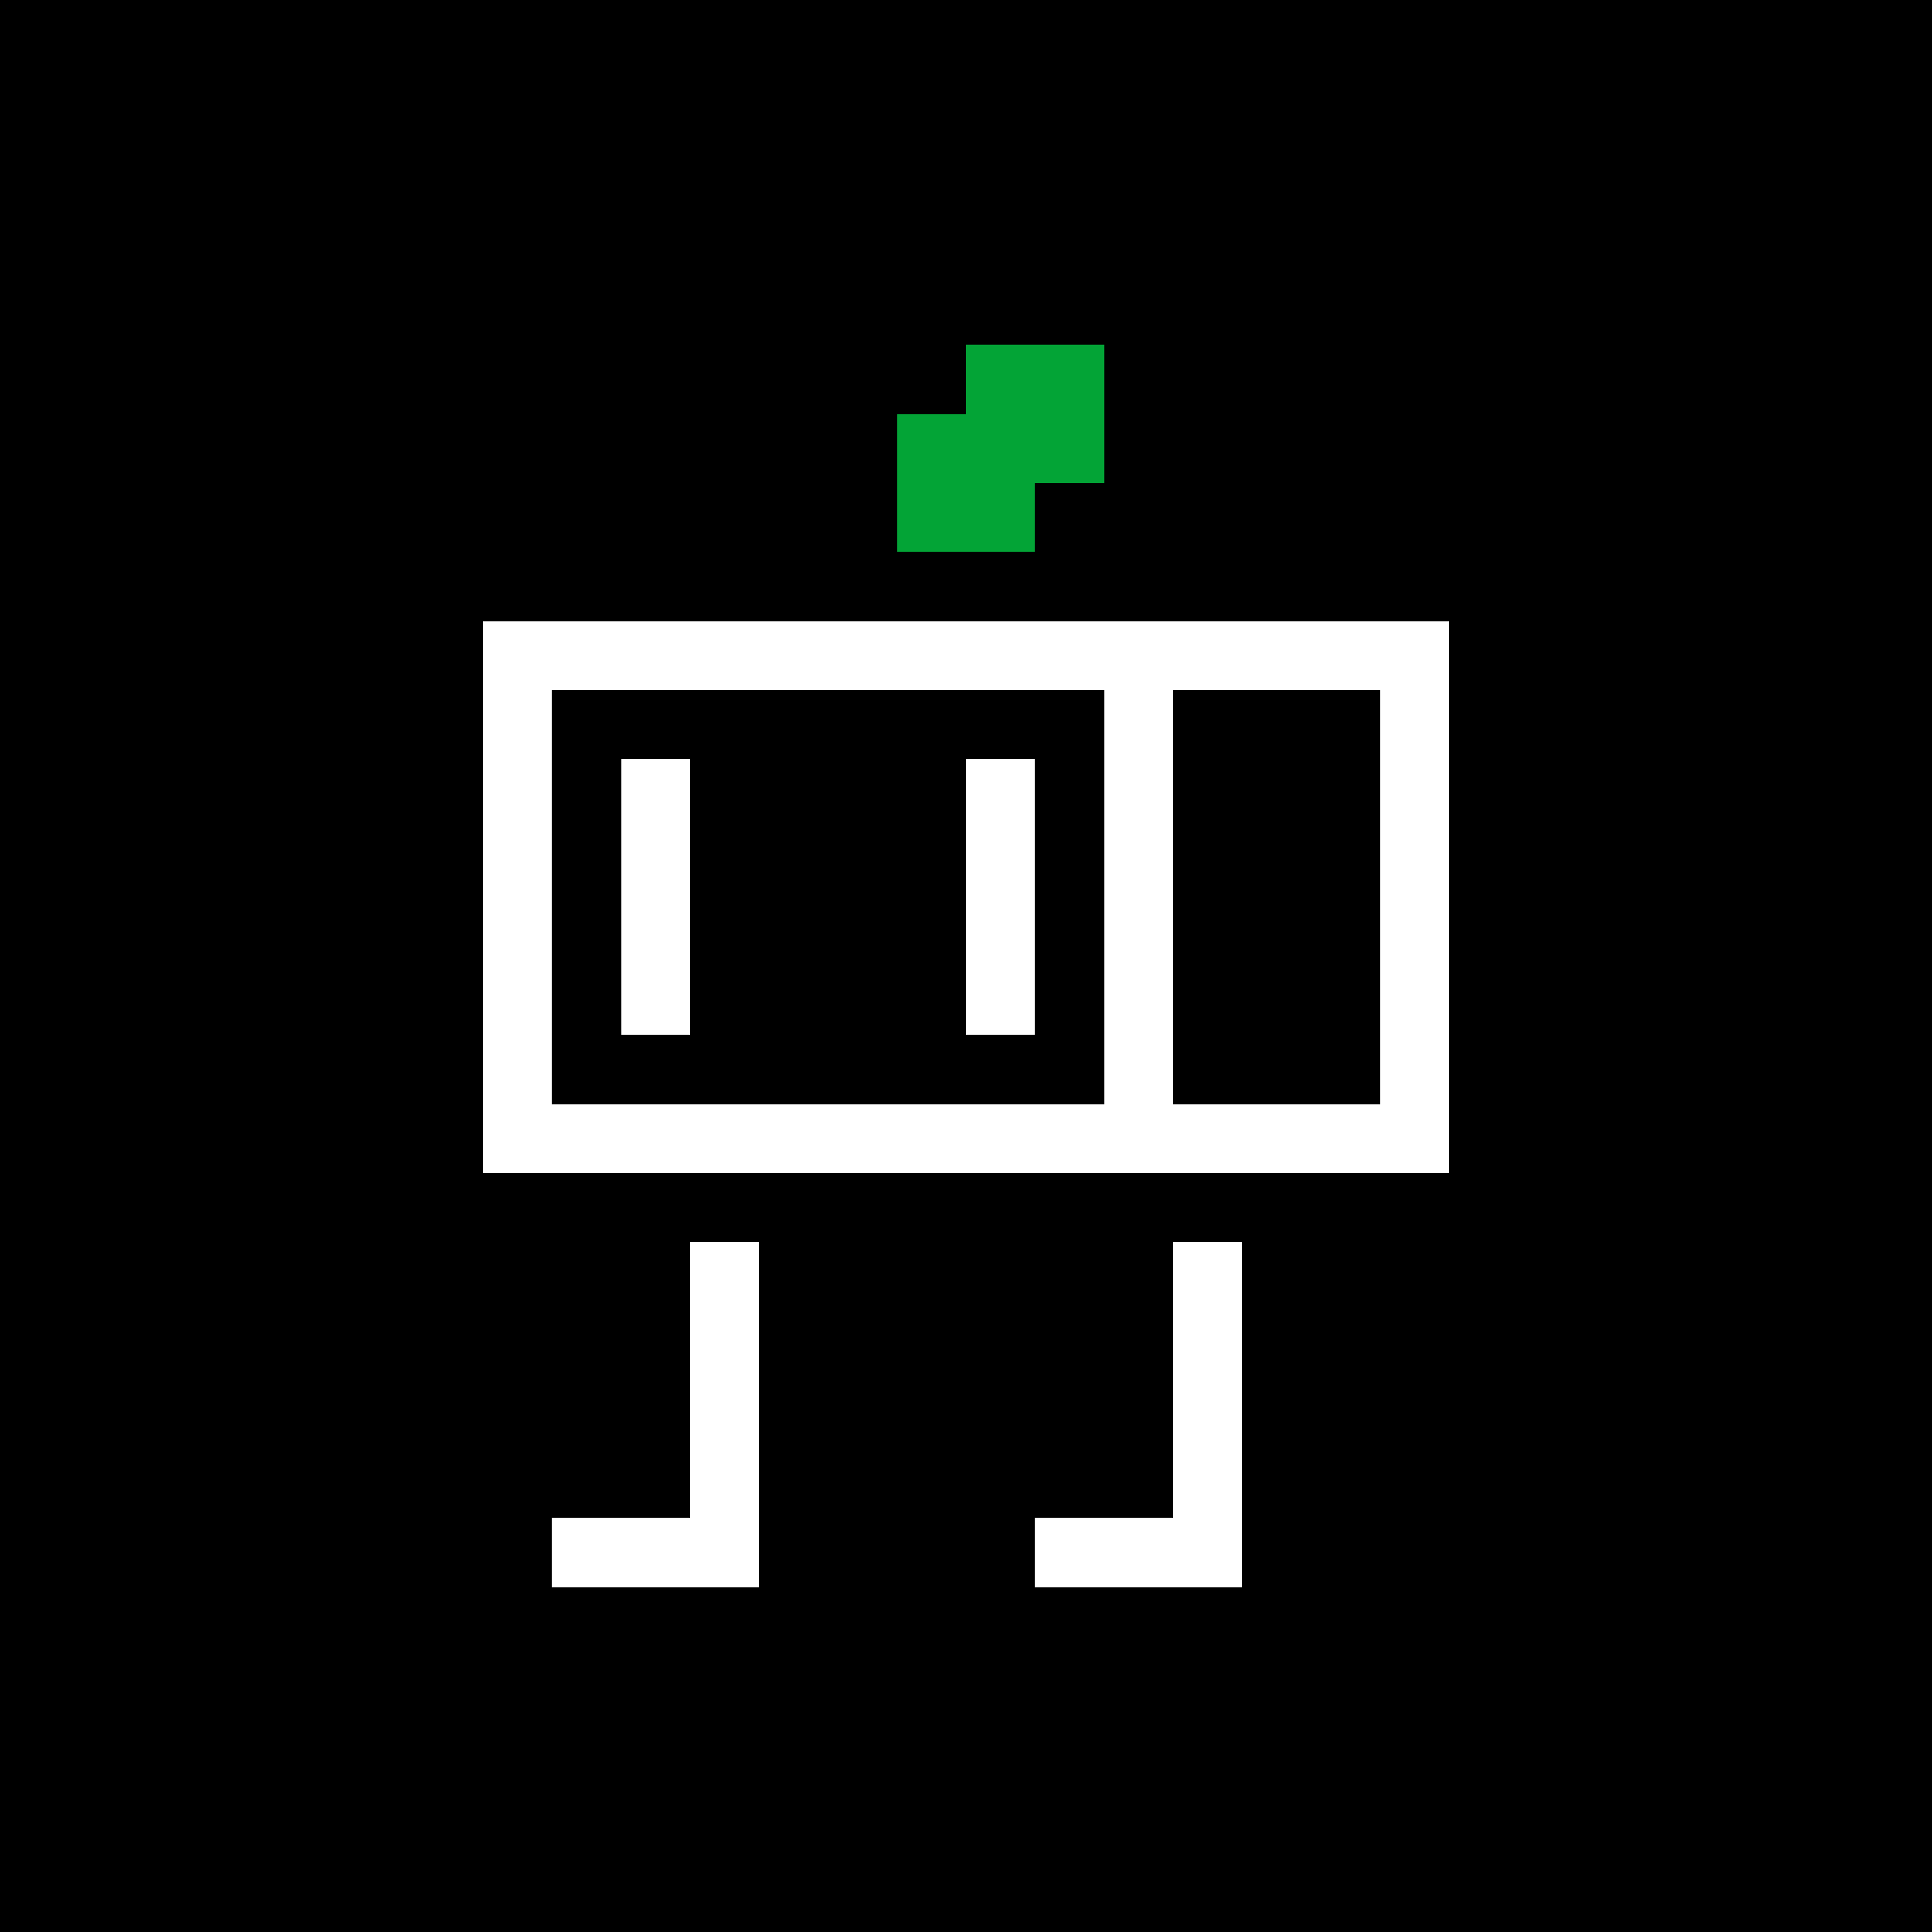 <?xml version="1.0" encoding="UTF-8" standalone="no"?>
<!--Abendiix CC0  - https://abendiix.com-->

<svg
   version="1.1"
   width="480"
   height="480"
   shape-rendering="crispEdges"
   id="svg75"
   sodipodi:docname="favicon.svg"
   inkscape:version="1.4.2 (ebf0e940d0, 2025-05-08)"
   inkscape:export-filename="logo.png"
   inkscape:export-xdpi="96"
   inkscape:export-ydpi="96"
   xmlns:inkscape="http://www.inkscape.org/namespaces/inkscape"
   xmlns:sodipodi="http://sodipodi.sourceforge.net/DTD/sodipodi-0.dtd"
   xmlns="http://www.w3.org/2000/svg"
   xmlns:svg="http://www.w3.org/2000/svg">
  <defs
     id="defs75" />
  <sodipodi:namedview
     id="namedview75"
     pagecolor="#ffffff"
     bordercolor="#000000"
     borderopacity="0.25"
     inkscape:showpageshadow="2"
     inkscape:pageopacity="0.0"
     inkscape:pagecheckerboard="0"
     inkscape:deskcolor="#d1d1d1"
     inkscape:zoom="1.0253906"
     inkscape:cx="244.78477"
     inkscape:cy="259.90096"
     inkscape:window-width="1536"
     inkscape:window-height="792"
     inkscape:window-x="0"
     inkscape:window-y="0"
     inkscape:window-maximized="1"
     inkscape:current-layer="svg75"
     showguides="true" />
  <rect
     style="fill:#000000;fill-opacity:1;stroke:none;stroke-width:787.5;stroke-linecap:round;stroke-linejoin:round;stroke-miterlimit:4.4"
     id="rect78"
     width="480"
     height="480"
     x="0"
     y="0"
     inkscape:label="background"
     sodipodi:insensitive="true" />
  <path
     d="M 240,85.715 V 102.857 H 222.857 V 120 137.143 H 240 257.143 V 120 h 17.143 V 102.857 85.715 h -17.143 z"
     style="fill:#03a436;stroke-width:1.714"
     id="path5" />
  <path
     d="M 154.285,188.572 V 205.715 222.857 240 257.143 h 17.143 V 240 222.857 205.715 188.572 Z"
     style="fill:#ffffff;stroke-width:1.714"
     id="path3" />
  <path
     d="M 240,188.572 V 205.715 222.857 240 257.143 h 17.143 V 240 222.857 205.715 188.572 Z"
     style="fill:#ffffff;stroke-width:1.714"
     id="path4" />
  <path
     d="m 120,154.285 v 17.143 17.145 17.143 17.143 V 240 v 17.143 17.143 17.143 h 17.143 17.143 17.143 17.145 17.143 17.143 H 240 h 17.143 17.143 17.143 17.145 17.143 17.143 H 360 V 274.285 257.143 240 222.857 205.715 188.572 171.428 154.285 H 342.857 325.715 308.572 291.428 274.285 257.143 240 222.857 205.715 188.572 171.428 154.285 137.143 Z m 17.143,17.143 h 17.143 17.143 17.145 17.143 17.143 H 240 h 17.143 17.143 v 17.145 17.143 17.143 V 240 257.143 274.285 H 257.143 240 222.857 205.715 188.572 171.428 154.285 137.143 V 257.143 240 222.857 205.715 188.572 Z m 154.285,0 h 17.145 17.143 17.143 v 17.145 17.143 17.143 V 240 257.143 274.285 H 325.715 308.572 291.428 V 257.143 240 222.857 205.715 188.572 Z"
     style="fill:#ffffff;stroke-width:1.714"
     id="path6" />
  <path
     d="M 171.428,308.572 V 325.715 342.857 360 377.143 h -17.143 -17.143 v 17.143 h 17.143 17.143 17.145 V 377.143 360 342.857 325.715 308.572 Z"
     style="fill:#ffffff;stroke-width:1.714"
     id="path2" />
  <path
     d="M 291.428,308.572 V 325.715 342.857 360 377.143 h -17.143 -17.143 v 17.143 h 17.143 17.143 17.145 V 377.143 360 342.857 325.715 308.572 Z"
     style="fill:#ffffff;stroke-width:1.714"
     id="path1" />
</svg>
